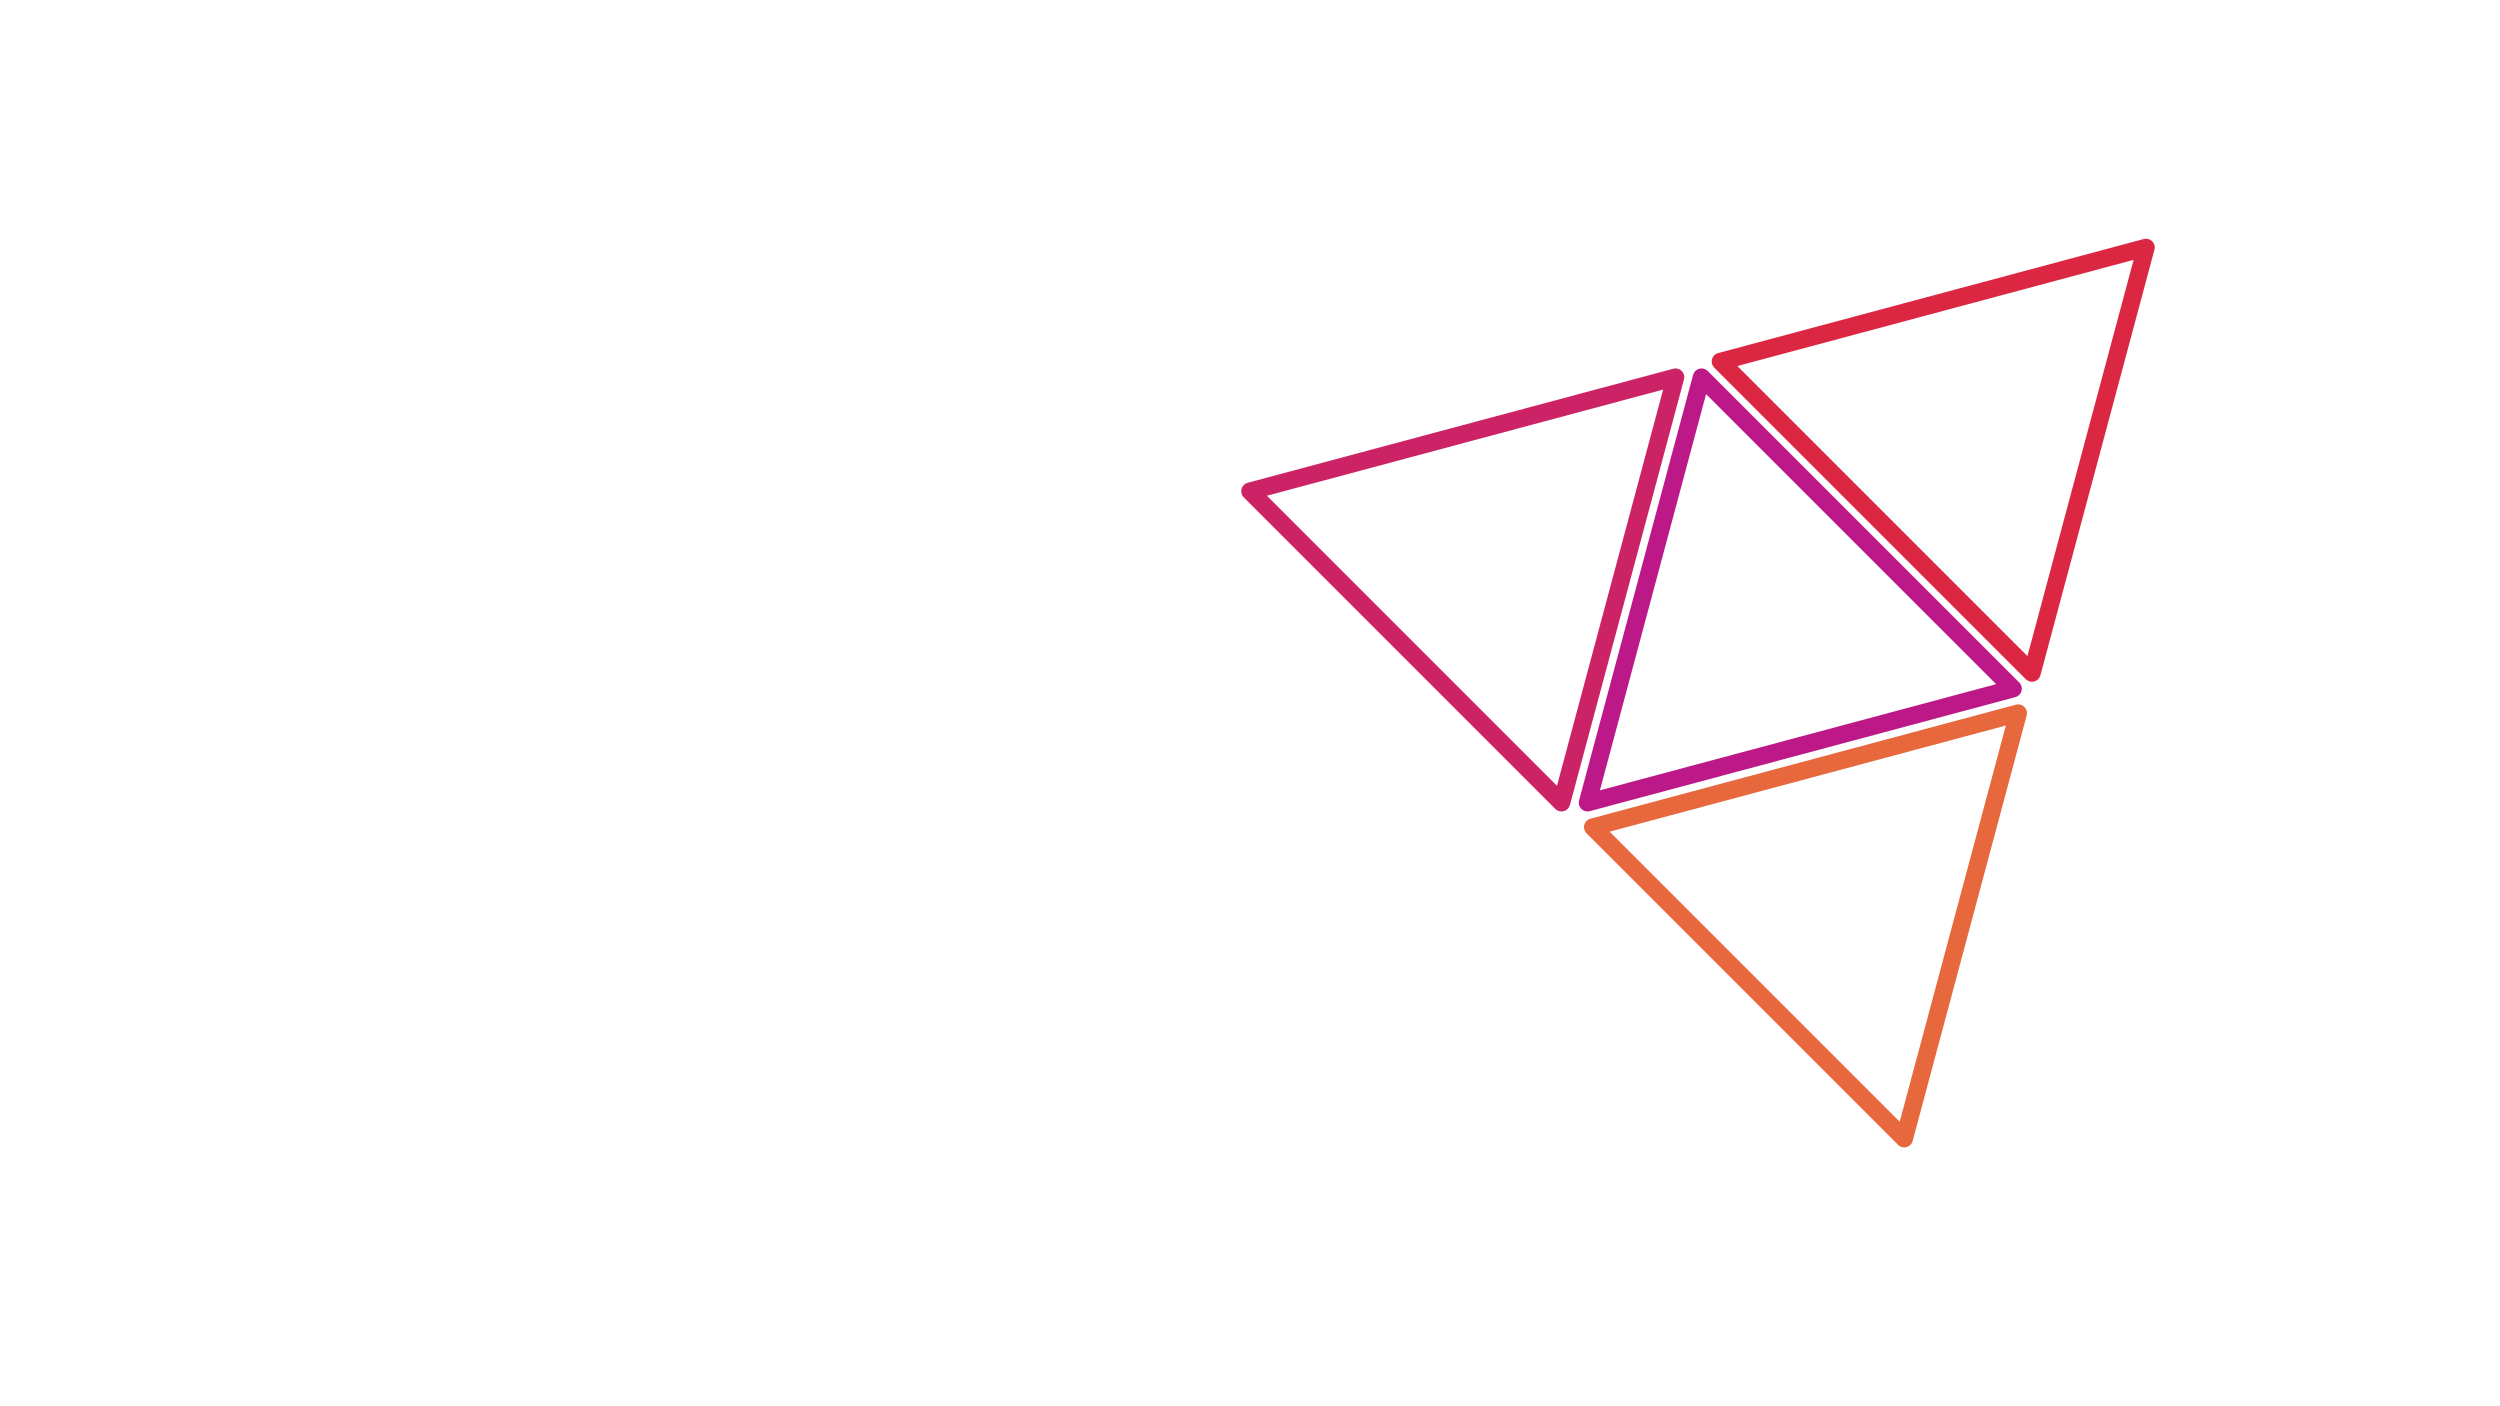 <?xml version="1.0" encoding="UTF-8" standalone="no"?>
<!DOCTYPE svg PUBLIC "-//W3C//DTD SVG 1.1//EN" "http://www.w3.org/Graphics/SVG/1.1/DTD/svg11.dtd">
<!-- Created with Vectornator (http://vectornator.io/) -->
<svg height="100%" stroke-miterlimit="10" style="fill-rule:nonzero;clip-rule:evenodd;stroke-linecap:round;stroke-linejoin:round;" version="1.1" viewBox="0 0 1920 1080" width="100%" xml:space="preserve" xmlns="http://www.w3.org/2000/svg" xmlns:vectornator="http://vectornator.io" xmlns:xlink="http://www.w3.org/1999/xlink">
<defs/>
<g id="Layer-1" vectornator:layerName="Layer 1">
<path d="M1219.22 616.477L1306.78 289.689L1546.01 528.914L1219.22 616.477Z" fill="none" opacity="1" stroke="#bc1888" stroke-linecap="round" stroke-linejoin="round" stroke-width="13.441"/>
<path d="M1550.01 547.689L1462.45 874.477L1223.22 635.251L1550.01 547.689Z" fill="none" opacity="1" stroke="#e6683c" stroke-linecap="round" stroke-linejoin="round" stroke-width="13.441"/>
<path d="M1199.23 616.477L960 377.251L1286.79 289.689L1199.23 616.477Z" fill="none" opacity="1" stroke="#cc2366" stroke-linecap="round" stroke-linejoin="round" stroke-width="13.441"/>
<path d="M1560.55 516.859L1321.32 277.633L1648.11 190.071L1560.55 516.859Z" fill="none" opacity="1" stroke="#dc2743" stroke-linecap="round" stroke-linejoin="round" stroke-width="13.441"/>
</g>
</svg>
